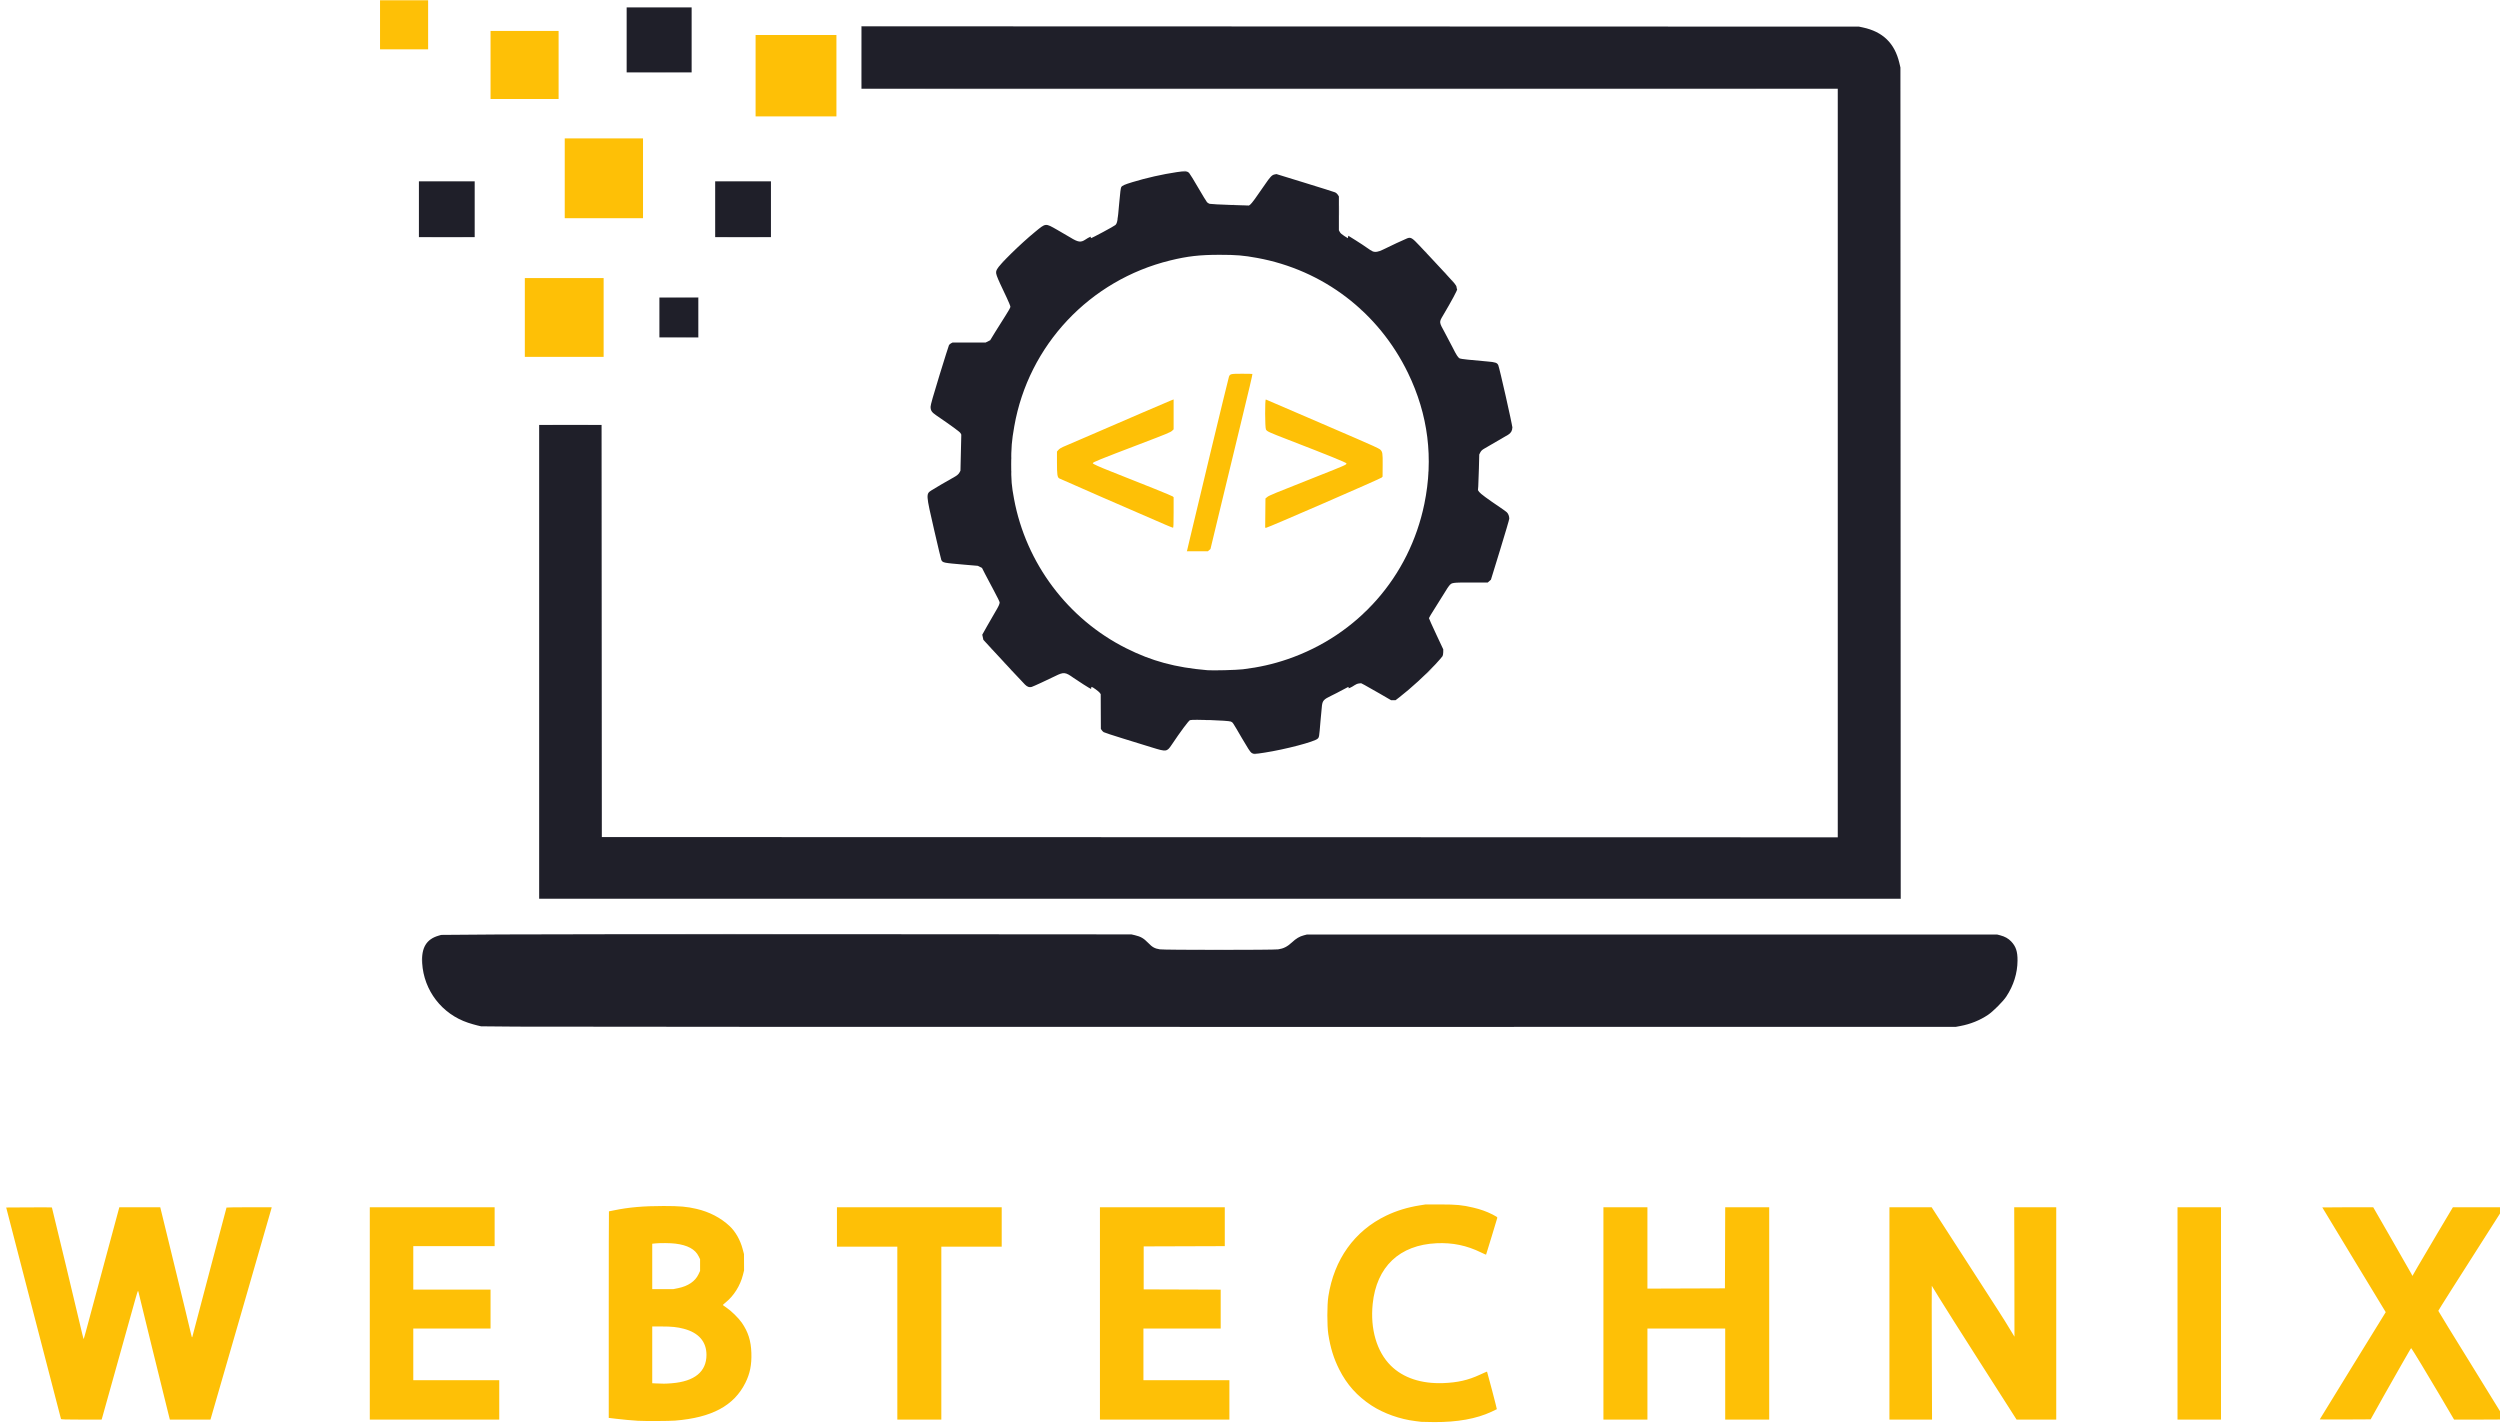 <?xml version="1.0" encoding="UTF-8" standalone="no"?>
<!-- Created with Inkscape (http://www.inkscape.org/) -->

<svg
   version="1.1"
   id="svg9"
   width="1563.52"
   height="889.92"
   viewBox="0 0 1563.52 889.92"
   sodipodi:docname="transparent-printable-logo3.svg"
   inkscape:version="1.1.1 (3bf5ae0d25, 2021-09-20)"
   xmlns:inkscape="http://www.inkscape.org/namespaces/inkscape"
   xmlns:sodipodi="http://sodipodi.sourceforge.net/DTD/sodipodi-0.dtd"
   xmlns="http://www.w3.org/2000/svg"
   xmlns:svg="http://www.w3.org/2000/svg">
  <defs
     id="defs13" />
  <sodipodi:namedview
     id="namedview11"
     pagecolor="#ffffff"
     bordercolor="#666666"
     borderopacity="1.0"
     inkscape:pageshadow="2"
     inkscape:pageopacity="0.0"
     inkscape:pagecheckerboard="0"
     showgrid="false"
     inkscape:zoom="0.65075565"
     inkscape:cx="713.01725"
     inkscape:cy="550.89802"
     inkscape:window-width="1920"
     inkscape:window-height="1027"
     inkscape:window-x="-8"
     inkscape:window-y="-8"
     inkscape:window-maximized="1"
     inkscape:current-layer="g15" />
  <g
     inkscape:groupmode="layer"
     inkscape:label="Image"
     id="g15">
    <g
       id="g243"
       transform="translate(3.433,-0.173)">
      <path
         style="fill:#c7c7ca;stroke-width:0.32"
         d="m 260.259,600.48 c 0.002,-1.056 0.061,-1.449 0.133,-0.874 0.071,0.575 0.07,1.439 -0.003,1.92 -0.073,0.481 -0.131,0.01 -0.129,-1.046 z M 748.24,594 c 5.764,-0.049 15.196,-0.049 20.96,0 5.764,0.049 1.048,0.089 -10.48,0.089 -11.528,0 -16.244,-0.04 -10.48,-0.089 z m -317.945,-9.92 c 12.174,-0.046 32.19,-0.046 44.48,0 12.29,0.046 2.329,0.084 -22.135,0.084 -24.464,0 -34.519,-0.038 -22.345,-0.084 z m 329.145,-21.76 425.84,-0.08 0.081,-256.4 0.08,-256.4 V 305.92 l -3e-4,256.48 -425.92,1.9e-4 -425.92,1.6e-4 425.84,-0.08 z m 21.6,-90.532 c 0.22,-0.089 0.58,-0.089 0.8,0 0.22,0.089 0.04,0.161 -0.4,0.161 -0.44,0 -0.62,-0.073 -0.4,-0.161 z m -17.434,-20.81 c 0.311,-0.081 0.743,-0.076 0.96,0.012 0.217,0.088 -0.038,0.154 -0.566,0.148 -0.528,-0.006 -0.705,-0.078 -0.394,-0.159 z M 750.8,450.659 c 0.308,-0.081 0.812,-0.081 1.12,0 0.308,0.081 0.056,0.146 -0.56,0.146 -0.616,0 -0.868,-0.066 -0.56,-0.146 z m -6.56,-0.311 c 0.22,-0.089 0.58,-0.089 0.8,0 0.22,0.089 0.04,0.161 -0.4,0.161 -0.44,0 -0.62,-0.073 -0.4,-0.161 z m 145.84,-30.188 c 1.223,-1.232 2.295,-2.24 2.383,-2.24 0.088,0 -0.84,1.008 -2.063,2.24 -1.223,1.232 -2.295,2.24 -2.383,2.24 -0.088,0 0.84,-1.008 2.063,-2.24 z m -261.15,-0.72 -0.61,-0.72 0.72,0.61 c 0.396,0.335 0.72,0.659 0.72,0.72 0,0.256 -0.258,0.067 -0.83,-0.61 z M 758.48,419.287 c 0.66,-0.069 1.74,-0.069 2.4,0 0.66,0.069 0.12,0.126 -1.2,0.126 -1.32,0 -1.86,-0.057 -1.2,-0.126 z m -133.71,-4.327 -0.61,-0.72 0.72,0.61 c 0.677,0.573 0.866,0.83 0.61,0.83 -0.061,0 -0.385,-0.324 -0.72,-0.72 z m -8.32,-8.96 -0.61,-0.72 0.72,0.61 c 0.677,0.573 0.866,0.83 0.61,0.83 -0.061,0 -0.385,-0.324 -0.72,-0.72 z M 848.96,383.9 c 0,-0.055 0.468,-0.523 1.04,-1.04 l 1.04,-0.94 -0.94,1.04 c -0.876,0.969 -1.14,1.187 -1.14,0.94 z m 3.84,-3.84 c 0,-0.055 0.468,-0.523 1.04,-1.04 l 1.04,-0.94 -0.94,1.04 c -0.876,0.969 -1.14,1.187 -1.14,0.94 z m 50.4,-13.98 c 0.319,-0.352 0.651,-0.64 0.739,-0.64 0.088,0 -0.101,0.288 -0.419,0.64 -0.319,0.352 -0.651,0.64 -0.739,0.64 -0.088,0 0.101,-0.288 0.419,-0.64 z m -13.549,-70.4 c 0,-0.44 0.073,-0.62 0.161,-0.4 0.089,0.22 0.089,0.58 0,0.8 -0.089,0.22 -0.161,0.04 -0.161,-0.4 z m -260.788,-0.48 c 0.006,-0.528 0.078,-0.705 0.159,-0.394 0.081,0.311 0.076,0.743 -0.012,0.96 -0.088,0.217 -0.154,-0.038 -0.148,-0.566 z m 0.012,-8.48 c 0,-0.616 0.066,-0.868 0.146,-0.56 0.081,0.308 0.081,0.812 0,1.12 -0.081,0.308 -0.146,0.056 -0.146,-0.56 z m 313.613,-19.52 c 0,-0.792 0.062,-1.116 0.139,-0.72 0.076,0.396 0.076,1.044 0,1.44 -0.076,0.396 -0.139,0.072 -0.139,-0.72 z M 343.44,265.68 c 5.412,-0.049 14.268,-0.049 19.68,0 5.412,0.049 0.984,0.089 -9.84,0.089 -10.824,0 -15.252,-0.04 -9.84,-0.089 z m 77.44,-54.398 12.4,-0.089 V 198.72 186.248 l -12.24,-0.089 -12.24,-0.089 12.32,0.006 12.32,0.006 v 12.64 12.64 l -12.48,0.006 -12.48,0.006 12.4,-0.09 z M 847.49,193.84 l -0.61,-0.72 0.72,0.61 c 0.677,0.573 0.866,0.83 0.61,0.83 -0.061,0 -0.385,-0.324 -0.72,-0.72 z m 57.28,-18.24 -0.61,-0.72 0.72,0.61 c 0.677,0.573 0.866,0.83 0.61,0.83 -0.061,0 -0.385,-0.324 -0.72,-0.72 z m -4.48,-4.8 -0.61,-0.72 0.72,0.61 c 0.677,0.573 0.866,0.83 0.61,0.83 -0.061,0 -0.385,-0.324 -0.72,-0.72 z M 623.84,163.52 c 0.319,-0.352 0.651,-0.64 0.739,-0.64 0.088,0 -0.101,0.288 -0.419,0.64 -0.319,0.352 -0.651,0.64 -0.739,0.64 -0.088,0 0.101,-0.288 0.419,-0.64 z m 133.84,-4.076 c 0.924,-0.065 2.436,-0.065 3.36,0 0.924,0.065 0.168,0.118 -1.68,0.118 -1.848,0 -2.604,-0.053 -1.68,-0.118 z m 130.45,-1.764 -0.61,-0.72 0.72,0.61 c 0.677,0.573 0.866,0.83 0.61,0.83 -0.061,0 -0.385,-0.324 -0.72,-0.72 z M 267.28,148.56 c 4.884,-0.05 12.876,-0.05 17.76,0 4.884,0.05 0.888,0.09 -8.88,0.09 -9.768,0 -13.764,-0.041 -8.88,-0.09 z m 185.28,0 c 4.884,-0.05 12.876,-0.05 17.76,0 4.884,0.05 0.888,0.09 -8.88,0.09 -9.768,0 -13.764,-0.041 -8.88,-0.09 z M 695.411,136.64 c 0,-0.44 0.073,-0.62 0.161,-0.4 0.089,0.22 0.089,0.58 0,0.8 -0.089,0.22 -0.161,0.04 -0.161,-0.4 z m 138.64,-4.8 c 0,-2.904 0.049,-4.092 0.108,-2.64 0.059,1.452 0.059,3.828 0,5.28 -0.059,1.452 -0.108,0.264 -0.108,-2.64 z M 774.32,128.428 c 0.22,-0.089 0.58,-0.089 0.8,0 0.22,0.089 0.04,0.161 -0.4,0.161 -0.44,0 -0.62,-0.073 -0.4,-0.161 z m -6.88,-0.329 c 0.308,-0.081 0.812,-0.081 1.12,0 0.308,0.081 0.056,0.146 -0.56,0.146 -0.616,0 -0.868,-0.066 -0.56,-0.146 z m -12.314,-0.331 c 0.575,-0.071 1.439,-0.07 1.92,0.003 0.481,0.073 0.01,0.131 -1.046,0.129 -1.056,-0.002 -1.449,-0.061 -0.874,-0.133 z M 267.28,113.36 c 4.884,-0.05 12.876,-0.05 17.76,0 4.884,0.05 0.888,0.09 -8.88,0.09 -9.768,0 -13.764,-0.041 -8.88,-0.09 z m 185.28,0 c 4.884,-0.05 12.876,-0.05 17.76,0 4.884,0.05 0.888,0.09 -8.88,0.09 -9.768,0 -13.764,-0.041 -8.88,-0.09 z m 284.486,-6.382 c 0.311,-0.081 0.743,-0.076 0.96,0.012 0.217,0.088 -0.038,0.154 -0.566,0.148 -0.528,-0.007 -0.705,-0.078 -0.394,-0.159 z M 535.187,55.6 c -0.084,-0.22 -0.116,-9.112 -0.07,-19.76 L 535.2,16.48 l 16.64,-0.004 16.64,-0.004 -16.56,0.087 -16.56,0.087 v 19.517 19.517 l 305.36,0.08 305.36,0.08 -305.37,0.08 c -244.06,0.064 -305.401,-3.2e-4 -305.523,-0.32 z M 398.32,45.52 c 5.676,-0.049 14.964,-0.049 20.64,0 5.676,0.049 1.032,0.089 -10.32,0.089 -11.352,0 -15.996,-0.04 -10.32,-0.089 z"
         id="path255" />
      <path
         style="fill:#fec006;stroke-width:0.32"
         d="m 885.44,889.397 c -0.44,-0.064 -2.096,-0.271 -3.68,-0.461 -9.613,-1.151 -19.85,-4.792 -27.464,-9.768 -8.919,-5.828 -15.4,-13.077 -20.181,-22.573 -3.438,-6.828 -5.508,-13.524 -6.813,-22.035 -0.81,-5.287 -0.802,-18.185 0.015,-23.52 3.552,-23.194 16.343,-41.072 36.203,-50.599 6.428,-3.084 13.332,-5.196 20.96,-6.412 l 3.68,-0.587 9.28,0.007 c 10.045,0.007 13.598,0.349 20.48,1.968 4.618,1.087 8.247,2.381 12.098,4.313 2.474,1.241 3.101,1.691 2.965,2.123 -0.095,0.301 -1.69,5.58 -3.545,11.729 -1.855,6.149 -3.417,11.225 -3.471,11.279 -0.054,0.054 -1.454,-0.566 -3.112,-1.377 -8.983,-4.395 -17.803,-6.226 -27.833,-5.775 -23.178,1.041 -37.596,14.724 -39.964,37.926 -1.608,15.758 2.535,29.89 11.319,38.613 7.712,7.658 19.088,11.446 32.823,10.93 8.968,-0.337 15.584,-1.847 22.845,-5.213 2.445,-1.133 4.481,-2.021 4.526,-1.972 0.182,0.199 6.242,23.382 6.139,23.486 -0.061,0.061 -1.541,0.78 -3.289,1.596 -9.452,4.417 -21.372,6.57 -35.892,6.483 -4.009,-0.024 -7.649,-0.096 -8.089,-0.159 z m -489.92,-0.656 c -3.537,-0.201 -9.546,-0.755 -13.84,-1.274 l -4.4,-0.533 v -64.587 c 0,-35.523 0.056,-64.587 0.125,-64.587 0.069,0 1.545,-0.295 3.28,-0.655 9.02,-1.873 18.392,-2.689 30.835,-2.683 10.336,0.005 14.525,0.369 20.64,1.791 8.06,1.875 15.142,5.555 20.706,10.76 3.653,3.417 6.652,8.689 8.141,14.307 l 0.848,3.2 0.026,5.12 0.026,5.12 -0.709,2.808 c -1.692,6.7 -5.666,13.039 -10.78,17.192 -0.975,0.792 -1.774,1.517 -1.775,1.612 0,0.095 0.97,0.809 2.158,1.589 2.909,1.908 7.668,6.559 9.662,9.444 4.001,5.788 5.768,11.339 6.015,18.901 0.243,7.449 -0.862,12.977 -3.752,18.757 -7.166,14.334 -20.988,21.752 -44.005,23.616 -3.477,0.282 -18.861,0.35 -23.2,0.102 z m 21.223,-23.469 C 430.971,864.117 438.4,858.029 438.4,847.526 c 0,-8.251 -4.868,-13.872 -14.126,-16.312 -4.209,-1.109 -7.554,-1.454 -14.106,-1.454 H 404.48 v 17.745 17.745 l 2,0.114 c 4.285,0.243 6.375,0.225 10.263,-0.091 z M 420.8,805.766 c 6.114,-1.258 10.544,-4.276 12.578,-8.569 L 434.4,795.04 v -3.68 -3.68 l -0.878,-1.789 c -2.179,-4.438 -6.921,-7.017 -14.633,-7.96 -3.045,-0.372 -9.463,-0.437 -12.441,-0.126 l -1.967,0.206 v 14.194 14.194 l 6.64,-0.004 6.64,-0.004 3.04,-0.625 z M 34.71,887.6 c -0.082,-0.22 -7.826,-30.064 -17.209,-66.32 l -17.059,-65.92 14.229,-0.083 c 7.826,-0.046 14.287,-0.025 14.358,0.046 0.126,0.126 17.053,70.682 18.836,78.512 0.49,2.153 0.966,3.84 1.058,3.749 0.091,-0.091 0.972,-3.221 1.958,-6.955 0.985,-3.734 5.96,-22.232 11.055,-41.107 l 9.264,-34.318 12.8,0.003 12.8,0.003 5.838,23.916 c 8.691,35.605 12.762,52.417 13.384,55.272 0.426,1.959 0.618,2.408 0.821,1.92 0.146,-0.35 0.996,-3.589 1.89,-7.197 0.894,-3.608 5.648,-21.631 10.566,-40.05 4.918,-18.421 8.941,-33.577 8.941,-33.682 0,-0.104 6.353,-0.19 14.117,-0.19 h 14.117 l -0.144,0.72 c -0.079,0.396 -8.692,30.276 -19.14,66.4 l -18.996,65.68 h -12.698 -12.698 l -0.981,-3.92 c -3.622,-14.478 -18.301,-74.225 -18.476,-75.204 -0.118,-0.662 -0.319,-1.268 -0.445,-1.346 -0.127,-0.078 -0.81,1.975 -1.52,4.564 -2.114,7.714 -20.577,73.738 -20.936,74.866 l -0.331,1.04 H 47.485 c -9.807,0 -12.659,-0.089 -12.775,-0.4 z m 193.13,-66 v -66.4 h 39.04 39.04 v 12.16 12.16 h -25.44 -25.44 v 13.6 13.6 h 24.16 24.16 v 12.16 12.16 H 279.2 255.04 v 16.16 16.16 h 26.88 26.88 v 12.32 12.32 h -40.48 -40.48 z m 329.92,12.32 v -54.08 H 538.88 520 v -12.32 -12.32 h 51.52 51.52 v 12.32 12.32 h -18.88 -18.88 v 54.08 54.08 h -13.76 -13.76 z m 126.72,-12.32 v -66.4 h 39.04 39.04 v 12.158 12.158 l -25.36,0.082 -25.36,0.082 v 13.44 13.44 l 24.08,0.082 24.08,0.082 v 12.158 12.158 h -24.16 -24.16 v 16.16 16.16 h 26.88 26.88 v 12.32 12.32 h -40.48 -40.48 z m 314.88,0 v -66.4 h 13.76 13.76 v 25.442 25.442 l 24.24,-0.082 24.24,-0.082 0.082,-25.36 0.082,-25.36 h 13.758 13.758 v 66.4 66.4 h -13.76 -13.76 v -28.48 -28.48 h -24.32 -24.32 v 28.48 28.48 h -13.76 -13.76 z m 178.88,0 v -66.4 l 13.2,0.01 13.2,0.01 16.96,26.268 c 26.911,41.68 28.178,43.66 31.57,49.312 1.769,2.948 3.238,5.36 3.263,5.36 0.025,4e-5 0,-18.216 -0.056,-40.48 l -0.102,-40.48 h 13.142 13.142 v 66.4 66.4 h -12.4 -12.4 l -22.4,-35.072 c -12.32,-19.29 -24.223,-38.093 -26.451,-41.785 -2.228,-3.692 -4.107,-6.769 -4.176,-6.837 -0.069,-0.069 -0.063,18.734 0.012,41.785 l 0.137,41.909 h -13.321 -13.321 v -66.4 z m 180.16,0 v -66.4 h 13.6 13.6 v 66.4 66.4 h -13.6 -13.6 z m 88.96,66.274 c 0,-0.072 9.285,-15.193 20.633,-33.601 l 20.633,-33.469 -19.833,-32.689 c -10.908,-17.979 -19.833,-32.74 -19.833,-32.802 0,-0.062 7.164,-0.11 15.92,-0.107 l 15.92,0.005 11.52,20.035 c 6.336,11.019 11.854,20.679 12.262,21.466 l 0.742,1.431 3.271,-5.711 c 1.799,-3.141 7.492,-12.803 12.65,-21.471 l 9.379,-15.76 h 15.977 15.978 l -1.071,1.68 c -31.098,48.767 -40.014,62.829 -40.012,63.104 0,0.185 9.386,15.481 20.853,33.992 11.468,18.511 20.85,33.739 20.85,33.84 0,0.101 -7.164,0.181 -15.92,0.176 l -15.92,-0.008 -8.89,-15.112 c -7.831,-13.311 -17.291,-28.928 -17.873,-29.504 -0.112,-0.111 -0.808,0.922 -1.547,2.295 -0.739,1.373 -2.664,4.721 -4.277,7.439 -1.613,2.718 -6.679,11.646 -11.259,19.84 l -8.326,14.898 -15.914,0.083 c -8.753,0.046 -15.914,0.024 -15.914,-0.049 z M 739.004,344.4 c 0.092,-0.308 0.76,-3.152 1.485,-6.32 2.632,-11.502 24.327,-101.464 24.678,-102.333 0.7,-1.734 1.118,-1.827 8.184,-1.827 3.569,0 6.489,0.059 6.489,0.132 0,0.793 -1.971,9.178 -7.678,32.668 -3.72,15.312 -9.417,38.856 -12.658,52.32 l -5.894,24.48 -0.823,0.72 -0.823,0.72 h -6.564 -6.564 z M 725.44,328.337 c -17.005,-7.3 -65.894,-28.629 -66.464,-28.997 -1.133,-0.731 -1.372,-2.436 -1.374,-9.809 l -0.003,-6.949 0.931,-1.06 c 0.518,-0.59 1.759,-1.399 2.8,-1.824 1.028,-0.42 8.493,-3.634 16.589,-7.142 23.167,-10.037 48.785,-21.06 50.8,-21.859 l 1.84,-0.73 v 9.356 9.356 l -0.9,0.862 c -1.027,0.984 -3.14,1.859 -20.22,8.372 -25.568,9.75 -29.44,11.322 -29.44,11.949 0,0.454 3.968,2.243 11.896,5.363 21.471,8.45 37.602,14.978 38.104,15.42 l 0.56,0.493 v 9.55 c 0,7.44 -0.088,9.545 -0.4,9.526 -0.22,-0.013 -2.344,-0.859 -4.72,-1.879 z m 62.466,-7.252 0.094,-9.155 1.095,-0.914 c 1.148,-0.958 4.172,-2.208 30.973,-12.8 17.908,-7.077 18.74,-7.445 18.589,-8.229 -0.105,-0.543 -10.673,-4.836 -36.416,-14.793 -12.322,-4.766 -13.315,-5.224 -13.94,-6.433 -0.632,-1.221 -0.688,-19.004 -0.06,-18.742 4.091,1.705 11.969,5.092 25.891,11.133 9.388,4.074 23.261,10.063 30.829,13.308 8.518,3.653 14.11,6.228 14.679,6.761 1.612,1.507 1.723,2.168 1.659,9.911 l -0.059,7.131 -0.62,0.616 c -0.737,0.732 -71.208,31.362 -72.155,31.362 H 787.812 Z M 324.8,198.72 v -24.64 h 24.64 24.64 v 24.64 24.64 H 349.44 324.8 Z m 24.96,-87.04 V 86.72 h 24.48 24.48 V 111.68 136.64 H 374.24 349.76 Z M 469.12,47.52 V 22.08 h 25.28 25.28 V 47.52 72.96 H 494.4 469.12 Z m -165.76,-6.72 V 19.52 h 21.28 21.28 v 21.28 21.28 H 324.64 303.36 Z M 234.24,15.68 V 0.32 h 15.04 15.04 V 15.68 31.04 h -15.04 -15.04 z"
         id="path249" />
      <path
         style="fill:#1f1f29;stroke-width:0.32"
         d="m 319.04,642.231 -21.6,-0.193 -2.4,-0.561 c -1.32,-0.308 -3.891,-1.056 -5.714,-1.661 -16.367,-5.435 -27.696,-20.158 -28.73,-37.337 -0.573,-9.527 2.61,-14.882 10.165,-17.1 l 1.718,-0.504 37.12,-0.285 c 20.416,-0.157 117.544,-0.229 215.84,-0.162 l 178.72,0.123 2.234,0.524 c 3.583,0.84 5.493,1.943 8.182,4.726 2.673,2.766 4.125,3.576 7.346,4.099 2.768,0.449 70.951,0.458 74.052,0.009 3.289,-0.475 5.73,-1.708 8.52,-4.302 2.733,-2.541 4.785,-3.763 7.517,-4.474 l 1.883,-0.491 H 1029.76 1245.626 l 1.907,0.49 c 2.857,0.734 5.099,1.99 6.841,3.832 2.974,3.144 4.012,6.283 3.969,11.998 -0.06,7.899 -2.459,15.567 -7.033,22.473 -2.063,3.115 -8.293,9.345 -11.456,11.457 -5.108,3.41 -10.957,5.769 -17.213,6.943 l -2.961,0.556 -439.52,0.018 c -241.736,0.01 -449.24,-0.069 -461.12,-0.176 z m 14.72,-228.151 v -148.16 h 19.52 19.52 l 0.08,128.88 0.08,128.88 386.48,0.08 386.48,0.08 V 289.76 55.68 H 840.64 535.36 V 36.157 16.635 l 311.92,0.096 311.92,0.096 2.4,0.513 c 12.52,2.676 19.921,9.867 22.829,22.181 l 0.68,2.88 0.088,259.92 0.088,259.92 H 759.523 333.76 Z m 445.45,56.88 c -0.755,-0.52 -2.395,-3.042 -5.918,-9.101 -6.017,-10.349 -5.667,-9.823 -6.948,-10.415 -1.505,-0.695 -24.115,-1.476 -25.548,-0.882 -0.891,0.369 -5.905,7.112 -11.439,15.384 -2.97,4.439 -3.327,4.49 -12.241,1.725 -3.781,-1.173 -11.979,-3.704 -18.216,-5.624 -6.237,-1.921 -11.671,-3.709 -12.076,-3.974 -0.404,-0.265 -0.967,-0.836 -1.252,-1.27 l -0.517,-0.789 -0.048,-10.863 -0.048,-10.863 -0.659,-0.903 c -0.617,-0.845 -4.458,-3.623 -5.011,-3.623 -0.138,0 -0.25,0.288 -0.25,0.64 0,0.352 -0.07,0.64 -0.155,0.64 -0.317,0 -8.509,-5.186 -10.888,-6.892 -5.144,-3.691 -6.136,-3.793 -11.425,-1.175 -4.772,2.361 -13.701,6.475 -14.761,6.8 -1.438,0.441 -2.757,-0.007 -4.183,-1.422 -1.449,-1.438 -10.39,-11.027 -19.937,-21.383 l -6.115,-6.633 -0.344,-1.605 -0.344,-1.605 2.915,-5.203 c 1.603,-2.862 3.836,-6.741 4.963,-8.621 2.263,-3.775 2.994,-5.333 2.994,-6.375 0,-0.381 -1.569,-3.59 -3.487,-7.13 -1.918,-3.54 -4.402,-8.237 -5.52,-10.437 l -2.033,-4 -1.293,-0.653 -1.293,-0.653 -8.467,-0.729 c -13.221,-1.138 -13.457,-1.186 -14.397,-2.942 -0.148,-0.277 -2.159,-8.703 -4.468,-18.724 -5.222,-22.659 -5.215,-22.56 -1.581,-24.888 2.112,-1.352 10.352,-6.168 13.098,-7.654 2.768,-1.498 3.698,-2.256 4.413,-3.597 l 0.512,-0.96 0.262,-11.287 0.262,-11.287 -0.468,-0.905 c -0.417,-0.807 -5.109,-4.249 -15.275,-11.206 -2.769,-1.895 -3.467,-2.975 -3.465,-5.364 0,-1.099 1.626,-6.838 5.574,-19.684 3.065,-9.973 5.733,-18.431 5.928,-18.797 0.195,-0.365 0.776,-0.881 1.29,-1.147 L 592.288,214.4 h 10.348 10.348 l 1.428,-0.72 1.428,-0.72 3.219,-5.28 c 1.771,-2.904 4.615,-7.425 6.32,-10.048 1.873,-2.881 3.101,-5.092 3.101,-5.588 0,-0.451 -0.992,-2.913 -2.204,-5.472 -7.393,-15.606 -7.363,-15.517 -6.149,-18.025 1.383,-2.857 14.533,-15.77 23.76,-23.333 6.859,-5.621 6.334,-5.572 13.844,-1.313 3.008,1.706 6.729,3.875 8.269,4.819 4.884,2.997 6.519,3.215 9.419,1.259 0.847,-0.571 1.936,-1.211 2.42,-1.422 l 0.88,-0.384 v 0.473 c 0,0.26 0.053,0.473 0.118,0.473 0.612,0 14.665,-7.551 15.311,-8.228 1.19,-1.246 1.409,-2.489 2.348,-13.372 0.592,-6.86 0.967,-9.814 1.313,-10.35 0.606,-0.94 2.129,-1.613 6.99,-3.093 8.73,-2.657 18.753,-4.918 27.737,-6.257 5.269,-0.785 6.569,-0.686 7.761,0.591 0.446,0.478 2.987,4.613 5.646,9.189 2.659,4.576 5.131,8.64 5.493,9.031 0.362,0.391 1.104,0.846 1.65,1.012 0.546,0.166 6.3,0.475 12.787,0.686 l 11.794,0.385 0.846,-0.63 c 0.895,-0.666 3.764,-4.581 9.008,-12.292 3.455,-5.08 4.54,-6.215 6.248,-6.536 l 1.111,-0.208 17.839,5.489 c 9.812,3.019 18.308,5.697 18.881,5.952 0.573,0.255 1.329,0.933 1.679,1.507 l 0.637,1.044 v 10.565 10.565 l 0.592,1.115 c 0.385,0.726 1.363,1.593 2.8,2.484 l 2.208,1.369 0.16,-0.765 0.16,-0.765 4.668,2.916 c 2.567,1.604 5.73,3.692 7.028,4.641 1.298,0.949 2.867,1.937 3.487,2.196 1.614,0.674 3.698,0.329 6.468,-1.071 3.666,-1.852 13.728,-6.55 15.149,-7.072 2.264,-0.832 3.104,-0.331 7.736,4.618 2.257,2.411 5.4,5.759 6.984,7.439 5.119,5.43 13.403,14.424 14.8,16.069 0.869,1.023 1.36,1.913 1.36,2.465 0,0.475 0.157,1.021 0.348,1.212 0.332,0.332 -3.375,7.244 -8.798,16.404 -2.55,4.308 -2.572,4.088 1.081,10.736 1.548,2.816 3.782,7.064 4.965,9.44 2.293,4.604 3.312,6.179 4.366,6.743 0.617,0.33 7.181,1.047 17.385,1.898 4.946,0.413 6.041,0.791 6.745,2.334 0.735,1.61 8.788,37.277 8.788,38.923 0,1.971 -0.885,3.522 -2.594,4.544 -1.812,1.084 -12.346,7.212 -14.846,8.636 -1.421,0.809 -2.094,1.436 -2.588,2.41 l -0.668,1.316 -0.216,8.758 c -0.119,4.817 -0.301,9.838 -0.405,11.158 l -0.189,2.4 0.759,1.11 c 0.713,1.043 5.342,4.463 13.067,9.654 1.848,1.242 3.757,2.632 4.242,3.089 0.907,0.855 1.513,2.444 1.516,3.98 0,0.48 -2.579,9.262 -5.733,19.515 l -5.735,18.642 -0.991,0.885 -0.991,0.885 h -10.565 c -11.489,0 -11.891,0.054 -13.44,1.801 -0.448,0.506 -1.808,2.575 -3.021,4.599 -1.213,2.024 -3.906,6.332 -5.985,9.574 -2.078,3.242 -3.779,6.081 -3.779,6.309 0,0.228 2.016,4.714 4.48,9.969 l 4.48,9.555 -0.011,1.736 c -0.006,0.955 -0.203,2.082 -0.436,2.504 -0.234,0.422 -2.281,2.771 -4.549,5.219 -5.894,6.363 -15.602,15.228 -22.477,20.522 l -2.353,1.812 h -1.404 -1.404 l -7.283,-4.23 c -4.006,-2.326 -8.219,-4.715 -9.363,-5.307 l -2.08,-1.077 -1.398,0.152 c -0.86,0.094 -1.94,0.535 -2.808,1.146 -0.776,0.547 -1.911,1.203 -2.522,1.459 l -1.112,0.465 v -0.464 c 0,-0.255 -0.082,-0.464 -0.183,-0.464 -0.1,0 -1.735,0.858 -3.632,1.906 -1.897,1.048 -5.122,2.707 -7.165,3.686 -4.447,2.13 -5.252,2.98 -5.674,5.993 -0.155,1.109 -0.58,5.616 -0.945,10.016 -0.821,9.916 -0.809,9.841 -1.751,10.783 -1.9,1.9 -20.247,6.724 -33.152,8.718 -6.47,0.999 -6.973,1.006 -8.288,0.099 z M 773.92,418.743 c 10.103,-1.228 18.806,-3.191 27.822,-6.275 44.072,-15.075 76.249,-51.577 85.622,-97.131 5.848,-28.424 2.432,-55.793 -10.223,-81.897 -18.451,-38.059 -53.088,-64.462 -94.422,-71.975 -8.646,-1.572 -12.926,-1.925 -23.36,-1.931 -12.469,-0.006 -20.045,0.855 -30.908,3.515 -50.391,12.338 -88.65,53.02 -97.54,103.717 -1.628,9.286 -1.936,13.065 -1.936,23.793 1.2e-4,10.509 0.223,13.219 1.772,21.6 7.43,40.184 33.623,75.105 70.052,93.395 16.119,8.093 30.757,12.056 50.88,13.774 3.348,0.286 18.314,-0.108 22.24,-0.585 z M 408.96,198.72 v -12.48 h 12.16 12.16 v 12.48 12.48 H 421.12 408.96 Z M 258.56,131.04 V 113.6 H 276 293.44 v 17.44 17.44 H 276 258.56 Z m 185.28,0 V 113.6 h 17.44 17.44 v 17.44 17.44 H 461.28 443.84 Z M 388.48,25.12 V 4.8 h 20.32 20.32 v 20.32 20.32 H 408.8 388.48 Z"
         id="path245" />
    </g>
  </g>
</svg>
